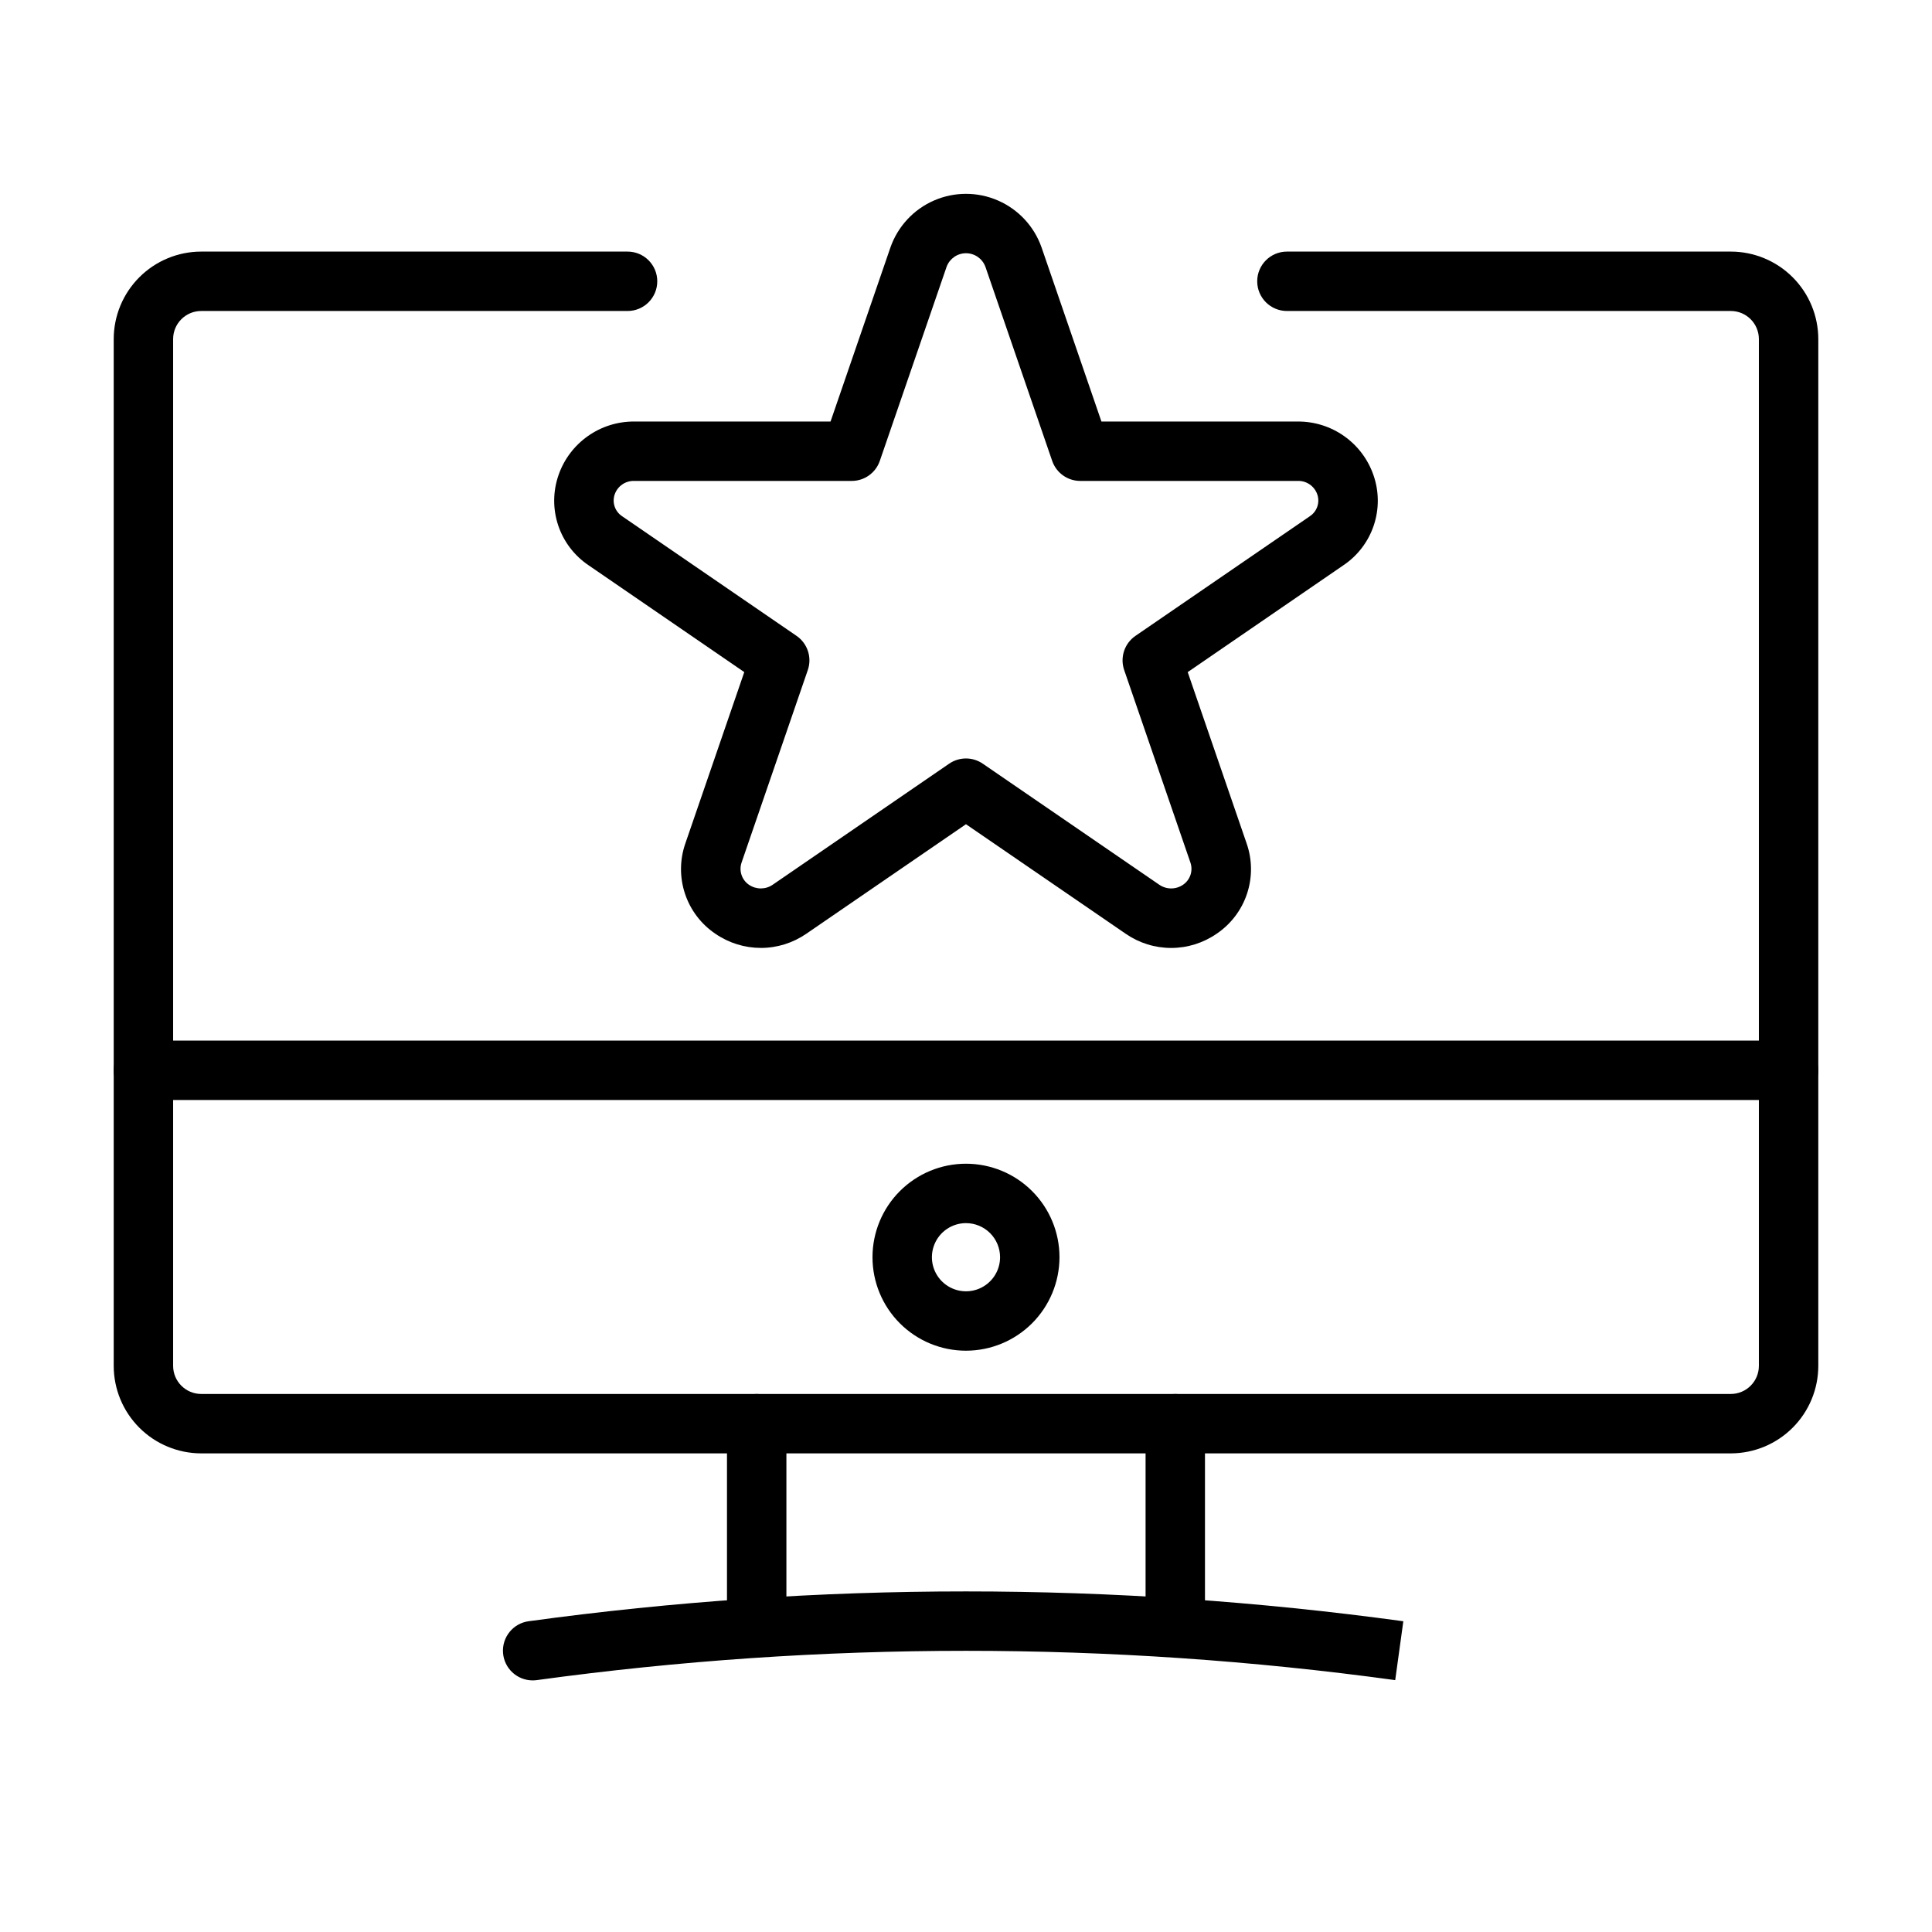 <?xml version="1.0" encoding="UTF-8"?>
<!-- Uploaded to: ICON Repo, www.svgrepo.com, Generator: ICON Repo Mixer Tools -->
<svg fill="#000000" width="800px" height="800px" version="1.1" viewBox="144 144 512 512" xmlns="http://www.w3.org/2000/svg">
 <g>
  <path d="m602.68 529.16h-405.36c-6.148-0.008-12.043-2.453-16.391-6.801-4.348-4.348-6.789-10.242-6.793-16.391v-272.11c0.004-6.148 2.449-12.043 6.797-16.387 4.348-4.348 10.238-6.793 16.387-6.797h112.99c4.348 0 7.871 3.523 7.871 7.871s-3.523 7.871-7.871 7.871h-112.99c-4.109 0.004-7.438 3.332-7.441 7.441v272.11c0.004 4.109 3.332 7.441 7.441 7.449h405.36c4.109-0.008 7.438-3.34 7.441-7.449v-272.11c-0.004-4.109-3.332-7.438-7.441-7.441h-117.63c-4.348 0-7.875-3.523-7.875-7.871s3.527-7.871 7.875-7.871h117.63c6.148 0.004 12.043 2.449 16.391 6.797 4.344 4.344 6.789 10.238 6.797 16.387v272.11c-0.004 6.148-2.449 12.043-6.797 16.391-4.348 4.348-10.242 6.793-16.391 6.801z"/>
  <path d="m399.99 501.95c-6.57 0-12.871-2.613-17.52-7.262-4.644-4.644-7.254-10.949-7.25-17.52 0-6.57 2.613-12.871 7.258-17.516 4.648-4.648 10.949-7.258 17.52-7.254 6.57 0 12.875 2.609 17.52 7.258 4.644 4.644 7.258 10.945 7.258 17.516-0.008 6.57-2.625 12.871-7.269 17.516-4.648 4.644-10.945 7.258-17.516 7.262zm0-33.809c-3.652 0.004-6.945 2.207-8.34 5.582-1.398 3.375-0.621 7.258 1.961 9.84 2.586 2.582 6.469 3.356 9.844 1.957s5.574-4.691 5.574-8.348c0-2.394-0.953-4.691-2.648-6.387-1.695-1.695-3.996-2.644-6.391-2.644z"/>
  <path d="m617.99 435.51h-435.99c-4.348 0-7.871-3.523-7.871-7.871s3.523-7.875 7.871-7.875h435.99c4.348 0 7.875 3.527 7.875 7.875s-3.527 7.871-7.875 7.871z"/>
  <path d="m344.53 582.8c-2.086 0-4.09-0.828-5.566-2.305-1.477-1.477-2.305-3.481-2.305-5.566v-53.637c0-4.348 3.527-7.871 7.871-7.871 4.348 0 7.875 3.523 7.875 7.871v53.637c0 2.086-0.828 4.09-2.305 5.566-1.477 1.477-3.481 2.305-5.57 2.305z"/>
  <path d="m455.46 582.8c-2.09 0-4.09-0.828-5.566-2.305-1.477-1.477-2.309-3.481-2.305-5.566v-53.637c0-4.348 3.523-7.871 7.871-7.871s7.871 3.523 7.871 7.871v53.637c0.004 2.086-0.828 4.09-2.305 5.566-1.477 1.477-3.477 2.305-5.566 2.305z"/>
  <path d="m285.14 589.32c-4.137-0.012-7.555-3.219-7.836-7.344-0.277-4.125 2.68-7.762 6.773-8.332 76.918-10.539 154.91-10.535 231.82 0.008l-2.152 15.598c-75.484-10.355-152.03-10.355-227.52 0-0.363 0.047-0.727 0.07-1.09 0.07z"/>
  <path d="m345.64 395.21c-4.301-0.004-8.496-1.309-12.039-3.742-3.789-2.547-6.625-6.281-8.066-10.609-1.445-4.332-1.414-9.02 0.086-13.328l15.621-45.418-41.266-28.312c-3.785-2.547-6.621-6.277-8.059-10.605-1.438-4.332-1.398-9.016 0.109-13.32 1.441-4.148 4.148-7.746 7.734-10.285 3.586-2.543 7.875-3.898 12.27-3.883h52.074l15.883-46.172c1.957-5.555 6.137-10.047 11.535-12.402 5.402-2.352 11.535-2.356 16.938-0.004 5.402 2.348 9.586 6.836 11.547 12.391l15.883 46.188h52.078c4.394-0.016 8.684 1.34 12.27 3.883 3.586 2.539 6.289 6.137 7.731 10.285 1.512 4.309 1.547 8.996 0.105 13.328-1.441 4.328-4.277 8.059-8.07 10.602l-41.25 28.309 15.621 45.418c1.5 4.305 1.535 8.984 0.098 13.309-1.438 4.328-4.266 8.055-8.047 10.605-3.539 2.453-7.746 3.769-12.051 3.769-4.309 0-8.516-1.312-12.055-3.762l-42.328-29.027-42.312 29.027c-3.543 2.441-7.738 3.754-12.039 3.758zm-33.609-123.76c-2.293-0.051-4.359 1.379-5.121 3.543-0.762 2.16 0.051 4.562 1.969 5.82l46.219 31.703c2.91 2.004 4.129 5.703 2.981 9.047l-17.574 51.082c-0.711 2.172 0.098 4.551 1.984 5.836 1.895 1.285 4.383 1.285 6.273-0.008l46.77-32.086c2.688-1.848 6.234-1.848 8.918 0l46.785 32.086c1.902 1.301 4.41 1.293 6.305-0.016 1.871-1.289 2.668-3.656 1.953-5.812l-17.574-51.082c-1.148-3.344 0.07-7.043 2.984-9.047l46.203-31.695-0.004-0.004c1.926-1.25 2.746-3.656 1.984-5.824-0.762-2.164-2.824-3.594-5.117-3.543h-57.688c-3.363 0-6.352-2.137-7.441-5.312l-17.711-51.484h-0.004c-0.805-2.137-2.852-3.547-5.133-3.543-2.281 0.004-4.32 1.422-5.121 3.559l-17.711 51.469c-1.094 3.18-4.082 5.312-7.441 5.312z"/>
 </g>
</svg>